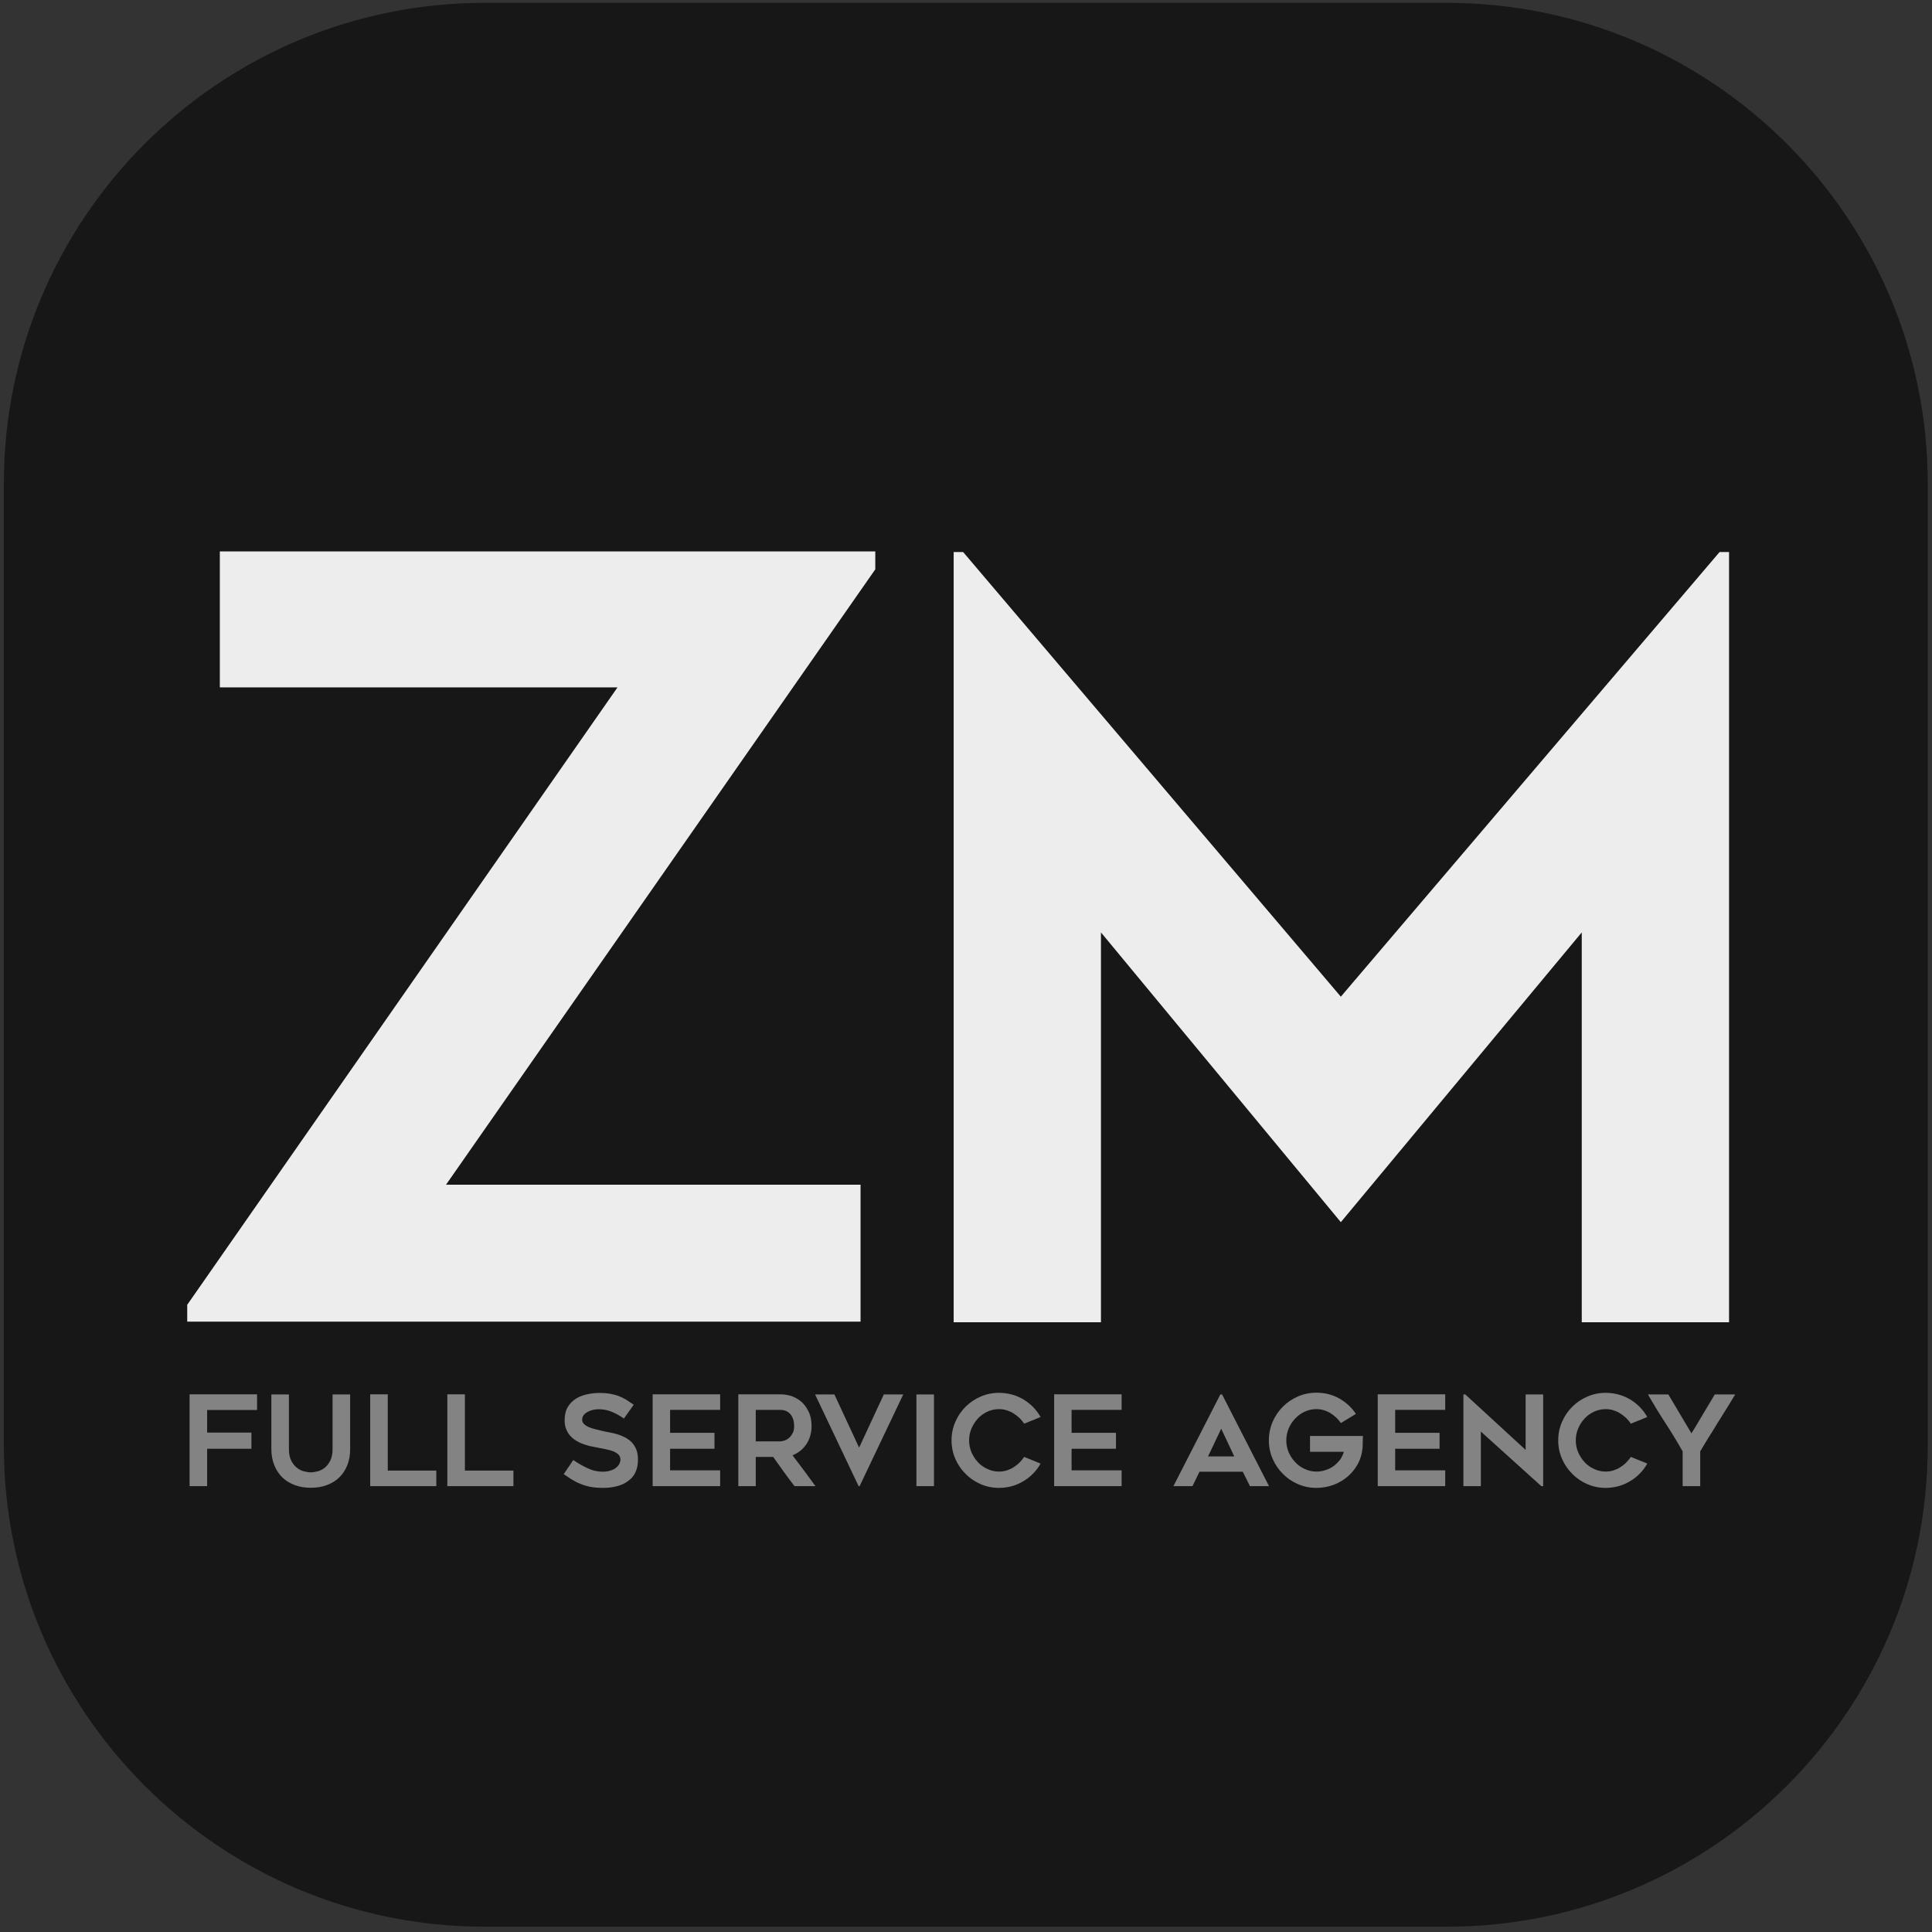 <?xml version="1.0" encoding="UTF-8" standalone="no"?>
<!DOCTYPE svg PUBLIC "-//W3C//DTD SVG 1.1//EN" "http://www.w3.org/Graphics/SVG/1.1/DTD/svg11.dtd">
<svg width="100%" height="100%" viewBox="0 0 100 100" version="1.1" xmlns="http://www.w3.org/2000/svg" xmlns:xlink="http://www.w3.org/1999/xlink" xml:space="preserve" xmlns:serif="http://www.serif.com/" style="fill-rule:evenodd;clip-rule:evenodd;stroke-linejoin:round;stroke-miterlimit:2;">
    <rect x="0" y="0" width="100" height="100" fill="#333333" stroke="none"/>
    <g transform="matrix(1.019,0,0,1.019,-1.537,-1.074)">
        <path d="M99.427,25.617C99.427,12.14 88.48,1.198 74.996,1.198L26.135,1.198C12.651,1.198 1.704,12.14 1.704,25.617L1.704,74.502C1.704,87.979 12.651,98.921 26.135,98.921L74.996,98.921C88.48,98.921 99.427,87.979 99.427,74.502L99.427,25.617Z" style="fill:rgb(23,23,23);"/>
    </g>
    <g transform="matrix(0.81,0,0,0.164,8.547,28.433)">
        <g transform="matrix(67.229,0,0,332.547,0,243.757)">
            <path d="M0.675,-0.714L0.267,-0.13L0.661,-0.13L0.661,-0L0.021,-0L0.021,-0.016L0.43,-0.602L0.052,-0.602L0.052,-0.731L0.675,-0.731L0.675,-0.714Z" style="fill:rgb(237,237,237);fill-rule:nonzero;"/>
        </g>
        <g transform="matrix(67.229,0,0,332.547,45.01,243.945)">
            <path d="M0.817,-0.731L0.817,-0L0.677,-0L0.677,-0.37L0.448,-0.095L0.22,-0.37L0.22,-0L0.08,-0L0.08,-0.731L0.089,-0.731L0.448,-0.309L0.808,-0.731L0.817,-0.731Z" style="fill:rgb(237,237,237);fill-rule:nonzero;"/>
        </g>
    </g>
    <g transform="matrix(0.541,0,0,0.541,-206.519,-0.884)">
        <g transform="matrix(12,0,0,12,398.914,143.819)">
            <path d="M0.22,-0.607L0.22,-0.427L0.573,-0.427L0.573,-0.298L0.22,-0.298L0.22,-0L0.08,-0L0.08,-0.732L0.618,-0.732L0.618,-0.607L0.22,-0.607Z" style="fill:rgb(131,131,131);fill-rule:nonzero;"/>
        </g>
        <g transform="matrix(12,0,0,12,406.738,143.819)">
            <path d="M0.394,0.013C0.347,0.013 0.304,0.006 0.265,-0.009C0.226,-0.024 0.193,-0.044 0.166,-0.071C0.139,-0.098 0.118,-0.13 0.103,-0.168C0.088,-0.206 0.08,-0.248 0.08,-0.295L0.08,-0.731L0.22,-0.731L0.22,-0.295C0.22,-0.258 0.226,-0.228 0.238,-0.204C0.25,-0.18 0.265,-0.161 0.283,-0.147C0.3,-0.133 0.319,-0.123 0.34,-0.118C0.36,-0.113 0.378,-0.11 0.394,-0.11C0.41,-0.11 0.428,-0.113 0.449,-0.118C0.469,-0.123 0.488,-0.133 0.506,-0.147C0.523,-0.161 0.538,-0.18 0.55,-0.204C0.562,-0.228 0.568,-0.258 0.568,-0.295L0.568,-0.731L0.708,-0.731L0.708,-0.295C0.708,-0.248 0.701,-0.206 0.686,-0.168C0.671,-0.13 0.65,-0.098 0.623,-0.071C0.596,-0.044 0.563,-0.024 0.524,-0.009C0.485,0.006 0.442,0.013 0.394,0.013Z" style="fill:rgb(131,131,131);fill-rule:nonzero;"/>
        </g>
        <g transform="matrix(12,0,0,12,416.194,143.819)">
            <path d="M0.607,-0.124L0.607,-0L0.08,-0L0.08,-0.732L0.22,-0.732L0.22,-0.124L0.607,-0.124Z" style="fill:rgb(131,131,131);fill-rule:nonzero;"/>
        </g>
        <g transform="matrix(12,0,0,12,423.574,143.819)">
            <path d="M0.607,-0.124L0.607,-0L0.08,-0L0.08,-0.732L0.22,-0.732L0.22,-0.124L0.607,-0.124Z" style="fill:rgb(131,131,131);fill-rule:nonzero;"/>
        </g>
        <g transform="matrix(12,0,0,12,435.058,143.819)">
            <path d="M0.051,-0.096L0.127,-0.208C0.164,-0.183 0.202,-0.161 0.241,-0.143C0.28,-0.124 0.32,-0.115 0.363,-0.115C0.386,-0.115 0.406,-0.118 0.423,-0.124C0.44,-0.129 0.455,-0.136 0.467,-0.146C0.479,-0.155 0.488,-0.165 0.494,-0.177C0.5,-0.188 0.503,-0.2 0.503,-0.211C0.503,-0.226 0.499,-0.238 0.49,-0.249C0.481,-0.259 0.468,-0.267 0.454,-0.274C0.439,-0.281 0.421,-0.286 0.401,-0.291C0.38,-0.296 0.359,-0.3 0.337,-0.304C0.322,-0.307 0.305,-0.31 0.286,-0.314C0.267,-0.317 0.247,-0.322 0.226,-0.329C0.205,-0.335 0.185,-0.343 0.165,-0.354C0.145,-0.364 0.127,-0.377 0.111,-0.393C0.095,-0.408 0.082,-0.427 0.073,-0.449C0.063,-0.47 0.058,-0.496 0.058,-0.525C0.058,-0.568 0.067,-0.603 0.084,-0.632C0.101,-0.66 0.124,-0.682 0.151,-0.699C0.178,-0.715 0.208,-0.726 0.241,-0.733C0.274,-0.74 0.305,-0.743 0.336,-0.743C0.367,-0.743 0.394,-0.741 0.418,-0.737C0.442,-0.733 0.464,-0.727 0.485,-0.72C0.506,-0.712 0.526,-0.702 0.546,-0.691C0.565,-0.679 0.586,-0.665 0.609,-0.649L0.531,-0.539C0.496,-0.563 0.463,-0.581 0.431,-0.594C0.399,-0.607 0.365,-0.613 0.33,-0.613C0.318,-0.613 0.304,-0.612 0.289,-0.609C0.274,-0.606 0.259,-0.601 0.246,-0.594C0.232,-0.587 0.221,-0.579 0.212,-0.569C0.203,-0.558 0.198,-0.546 0.198,-0.531C0.198,-0.516 0.203,-0.504 0.214,-0.494C0.225,-0.484 0.238,-0.476 0.255,-0.469C0.272,-0.462 0.29,-0.457 0.31,-0.452C0.33,-0.447 0.349,-0.443 0.368,-0.438C0.382,-0.435 0.399,-0.431 0.418,-0.428C0.436,-0.425 0.456,-0.42 0.477,-0.414C0.497,-0.408 0.517,-0.4 0.537,-0.39C0.557,-0.38 0.575,-0.367 0.591,-0.352C0.606,-0.336 0.619,-0.317 0.629,-0.294C0.638,-0.271 0.643,-0.243 0.643,-0.21C0.643,-0.172 0.636,-0.139 0.623,-0.111C0.61,-0.083 0.591,-0.06 0.566,-0.042C0.541,-0.023 0.512,-0.009 0.478,-0C0.444,0.009 0.406,0.014 0.365,0.014C0.327,0.014 0.294,0.011 0.265,0.006C0.236,-0 0.209,-0.008 0.185,-0.018C0.161,-0.027 0.138,-0.039 0.117,-0.052C0.096,-0.065 0.074,-0.08 0.051,-0.096Z" style="fill:rgb(131,131,131);fill-rule:nonzero;"/>
        </g>
        <g transform="matrix(12,0,0,12,443.218,143.819)">
            <path d="M0.219,-0.608L0.219,-0.425L0.573,-0.425L0.573,-0.298L0.219,-0.298L0.219,-0.126L0.618,-0.126L0.618,-0L0.08,-0L0.08,-0.732L0.618,-0.732L0.618,-0.608L0.219,-0.608Z" style="fill:rgb(131,131,131);fill-rule:nonzero;"/>
        </g>
        <g transform="matrix(12,0,0,12,451.414,143.819)">
            <path d="M0.219,-0L0.08,-0L0.08,-0.732L0.412,-0.732C0.449,-0.732 0.484,-0.726 0.515,-0.714C0.546,-0.701 0.572,-0.684 0.594,-0.662C0.616,-0.639 0.633,-0.612 0.646,-0.582C0.658,-0.551 0.664,-0.517 0.664,-0.48C0.664,-0.425 0.65,-0.376 0.623,-0.335C0.595,-0.294 0.558,-0.264 0.512,-0.246C0.574,-0.165 0.635,-0.083 0.695,-0L0.528,-0C0.499,-0.038 0.47,-0.076 0.442,-0.115C0.414,-0.154 0.386,-0.193 0.358,-0.233L0.219,-0.233L0.219,-0ZM0.219,-0.357L0.412,-0.357C0.425,-0.357 0.438,-0.36 0.452,-0.365C0.465,-0.37 0.477,-0.377 0.488,-0.388C0.499,-0.398 0.507,-0.411 0.515,-0.426C0.522,-0.441 0.525,-0.459 0.525,-0.48C0.525,-0.491 0.524,-0.503 0.521,-0.518C0.518,-0.533 0.513,-0.547 0.505,-0.56C0.497,-0.573 0.486,-0.585 0.471,-0.594C0.456,-0.603 0.437,-0.608 0.412,-0.608L0.219,-0.608L0.219,-0.357Z" style="fill:rgb(131,131,131);fill-rule:nonzero;"/>
        </g>
        <g transform="matrix(12,0,0,12,459.562,143.819)">
            <path d="M0.716,-0.731L0.368,-0L0.36,-0L0.013,-0.731L0.167,-0.731L0.364,-0.307L0.561,-0.731L0.716,-0.731Z" style="fill:rgb(131,131,131);fill-rule:nonzero;"/>
        </g>
        <g transform="matrix(12,0,0,12,468.214,143.819)">
            <rect x="0.1" y="-0.731" width="0.14" height="0.731" style="fill:rgb(131,131,131);fill-rule:nonzero;"/>
        </g>
        <g transform="matrix(12,0,0,12,472.294,143.819)">
            <path d="M0.75,-0.18C0.734,-0.151 0.714,-0.124 0.691,-0.101C0.668,-0.077 0.642,-0.057 0.614,-0.04C0.585,-0.023 0.555,-0.009 0.522,-0C0.489,0.009 0.454,0.014 0.419,0.014C0.367,0.014 0.318,0.004 0.272,-0.016C0.226,-0.036 0.186,-0.063 0.152,-0.098C0.117,-0.132 0.09,-0.172 0.07,-0.218C0.05,-0.264 0.04,-0.313 0.04,-0.365C0.04,-0.417 0.05,-0.466 0.07,-0.512C0.09,-0.558 0.117,-0.598 0.152,-0.633C0.186,-0.667 0.226,-0.694 0.272,-0.714C0.318,-0.734 0.367,-0.744 0.419,-0.744C0.454,-0.744 0.489,-0.739 0.522,-0.73C0.555,-0.721 0.585,-0.708 0.614,-0.691C0.642,-0.674 0.668,-0.653 0.691,-0.63C0.714,-0.606 0.734,-0.58 0.75,-0.551L0.619,-0.498C0.608,-0.514 0.596,-0.529 0.582,-0.543C0.567,-0.557 0.551,-0.569 0.534,-0.58C0.517,-0.591 0.498,-0.599 0.479,-0.605C0.46,-0.611 0.44,-0.614 0.419,-0.614C0.386,-0.614 0.355,-0.607 0.326,-0.594C0.297,-0.58 0.271,-0.562 0.25,-0.539C0.229,-0.516 0.212,-0.49 0.199,-0.46C0.186,-0.429 0.18,-0.398 0.18,-0.365C0.18,-0.332 0.186,-0.3 0.199,-0.27C0.212,-0.24 0.229,-0.214 0.25,-0.191C0.271,-0.168 0.297,-0.15 0.326,-0.137C0.355,-0.123 0.386,-0.116 0.419,-0.116C0.44,-0.116 0.46,-0.119 0.479,-0.125C0.498,-0.131 0.517,-0.139 0.534,-0.15C0.551,-0.161 0.567,-0.173 0.582,-0.188C0.596,-0.202 0.608,-0.217 0.619,-0.233L0.75,-0.18Z" style="fill:rgb(131,131,131);fill-rule:nonzero;"/>
        </g>
        <g transform="matrix(12,0,0,12,481.63,143.819)">
            <path d="M0.219,-0.608L0.219,-0.425L0.573,-0.425L0.573,-0.298L0.219,-0.298L0.219,-0.126L0.618,-0.126L0.618,-0L0.08,-0L0.08,-0.732L0.618,-0.732L0.618,-0.608L0.219,-0.608Z" style="fill:rgb(131,131,131);fill-rule:nonzero;"/>
        </g>
        <g transform="matrix(12,0,0,12,493.93,143.819)">
            <path d="M0.006,-0L0.38,-0.731L0.394,-0.731L0.768,-0L0.616,-0L0.559,-0.115L0.214,-0.115L0.158,-0L0.006,-0ZM0.282,-0.237L0.491,-0.237L0.387,-0.458L0.282,-0.237Z" style="fill:rgb(131,131,131);fill-rule:nonzero;"/>
        </g>
        <g transform="matrix(12,0,0,12,502.654,143.819)">
            <path d="M0.79,-0.4C0.789,-0.386 0.789,-0.373 0.789,-0.361C0.788,-0.35 0.788,-0.34 0.788,-0.33C0.788,-0.319 0.788,-0.311 0.787,-0.306C0.783,-0.26 0.771,-0.217 0.75,-0.178C0.729,-0.139 0.701,-0.105 0.669,-0.077C0.635,-0.048 0.598,-0.026 0.555,-0.01C0.511,0.006 0.466,0.014 0.419,0.014C0.367,0.014 0.318,0.004 0.272,-0.016C0.226,-0.036 0.186,-0.063 0.152,-0.098C0.117,-0.132 0.09,-0.172 0.07,-0.218C0.05,-0.264 0.04,-0.313 0.04,-0.365C0.04,-0.417 0.05,-0.466 0.07,-0.513C0.09,-0.559 0.117,-0.599 0.152,-0.634C0.186,-0.668 0.226,-0.695 0.272,-0.715C0.318,-0.735 0.367,-0.745 0.419,-0.745C0.485,-0.745 0.546,-0.73 0.601,-0.699C0.656,-0.668 0.7,-0.627 0.734,-0.576L0.614,-0.503C0.593,-0.534 0.565,-0.561 0.531,-0.582C0.496,-0.603 0.459,-0.614 0.419,-0.614C0.386,-0.614 0.355,-0.607 0.326,-0.594C0.297,-0.58 0.271,-0.562 0.25,-0.539C0.228,-0.516 0.211,-0.49 0.198,-0.46C0.185,-0.429 0.179,-0.398 0.179,-0.365C0.179,-0.332 0.185,-0.3 0.198,-0.27C0.211,-0.24 0.228,-0.214 0.25,-0.191C0.271,-0.168 0.297,-0.15 0.326,-0.137C0.355,-0.123 0.386,-0.116 0.419,-0.116C0.444,-0.116 0.469,-0.12 0.492,-0.128C0.515,-0.135 0.537,-0.146 0.556,-0.16C0.575,-0.174 0.592,-0.191 0.607,-0.21C0.621,-0.229 0.631,-0.251 0.638,-0.274L0.368,-0.274L0.368,-0.4L0.79,-0.4Z" style="fill:rgb(131,131,131);fill-rule:nonzero;"/>
        </g>
        <g transform="matrix(12,0,0,12,512.59,143.819)">
            <path d="M0.219,-0.608L0.219,-0.425L0.573,-0.425L0.573,-0.298L0.219,-0.298L0.219,-0.126L0.618,-0.126L0.618,-0L0.08,-0L0.08,-0.732L0.618,-0.732L0.618,-0.608L0.219,-0.608Z" style="fill:rgb(131,131,131);fill-rule:nonzero;"/>
        </g>
        <g transform="matrix(12,0,0,12,520.786,143.819)">
            <path d="M0.701,-0L0.219,-0.435L0.219,-0L0.08,-0L0.08,-0.731L0.095,-0.731L0.576,-0.289L0.576,-0.731L0.716,-0.731L0.716,-0L0.701,-0Z" style="fill:rgb(131,131,131);fill-rule:nonzero;"/>
        </g>
        <g transform="matrix(12,0,0,12,530.338,143.819)">
            <path d="M0.75,-0.18C0.734,-0.151 0.714,-0.124 0.691,-0.101C0.668,-0.077 0.642,-0.057 0.614,-0.04C0.585,-0.023 0.555,-0.009 0.522,-0C0.489,0.009 0.454,0.014 0.419,0.014C0.367,0.014 0.318,0.004 0.272,-0.016C0.226,-0.036 0.186,-0.063 0.152,-0.098C0.117,-0.132 0.09,-0.172 0.07,-0.218C0.05,-0.264 0.04,-0.313 0.04,-0.365C0.04,-0.417 0.05,-0.466 0.07,-0.512C0.09,-0.558 0.117,-0.598 0.152,-0.633C0.186,-0.667 0.226,-0.694 0.272,-0.714C0.318,-0.734 0.367,-0.744 0.419,-0.744C0.454,-0.744 0.489,-0.739 0.522,-0.73C0.555,-0.721 0.585,-0.708 0.614,-0.691C0.642,-0.674 0.668,-0.653 0.691,-0.63C0.714,-0.606 0.734,-0.58 0.75,-0.551L0.619,-0.498C0.608,-0.514 0.596,-0.529 0.582,-0.543C0.567,-0.557 0.551,-0.569 0.534,-0.58C0.517,-0.591 0.498,-0.599 0.479,-0.605C0.46,-0.611 0.44,-0.614 0.419,-0.614C0.386,-0.614 0.355,-0.607 0.326,-0.594C0.297,-0.58 0.271,-0.562 0.25,-0.539C0.229,-0.516 0.212,-0.49 0.199,-0.46C0.186,-0.429 0.18,-0.398 0.18,-0.365C0.18,-0.332 0.186,-0.3 0.199,-0.27C0.212,-0.24 0.229,-0.214 0.25,-0.191C0.271,-0.168 0.297,-0.15 0.326,-0.137C0.355,-0.123 0.386,-0.116 0.419,-0.116C0.44,-0.116 0.46,-0.119 0.479,-0.125C0.498,-0.131 0.517,-0.139 0.534,-0.15C0.551,-0.161 0.567,-0.173 0.582,-0.188C0.596,-0.202 0.608,-0.217 0.619,-0.233L0.75,-0.18Z" style="fill:rgb(131,131,131);fill-rule:nonzero;"/>
        </g>
        <g transform="matrix(12,0,0,12,539.302,143.819)">
            <path d="M0.704,-0.731C0.685,-0.7 0.664,-0.665 0.64,-0.626C0.615,-0.587 0.59,-0.547 0.565,-0.506C0.54,-0.464 0.515,-0.424 0.49,-0.385C0.465,-0.345 0.444,-0.309 0.425,-0.277L0.425,-0L0.285,-0L0.285,-0.277C0.242,-0.353 0.196,-0.429 0.147,-0.504C0.098,-0.579 0.052,-0.655 0.008,-0.731L0.171,-0.731C0.201,-0.681 0.232,-0.629 0.263,-0.576C0.294,-0.523 0.325,-0.471 0.355,-0.421C0.37,-0.444 0.385,-0.469 0.401,-0.496C0.417,-0.523 0.433,-0.55 0.449,-0.577C0.465,-0.604 0.481,-0.63 0.497,-0.657C0.512,-0.683 0.527,-0.708 0.541,-0.731L0.704,-0.731Z" style="fill:rgb(131,131,131);fill-rule:nonzero;"/>
        </g>
    </g>
</svg>
